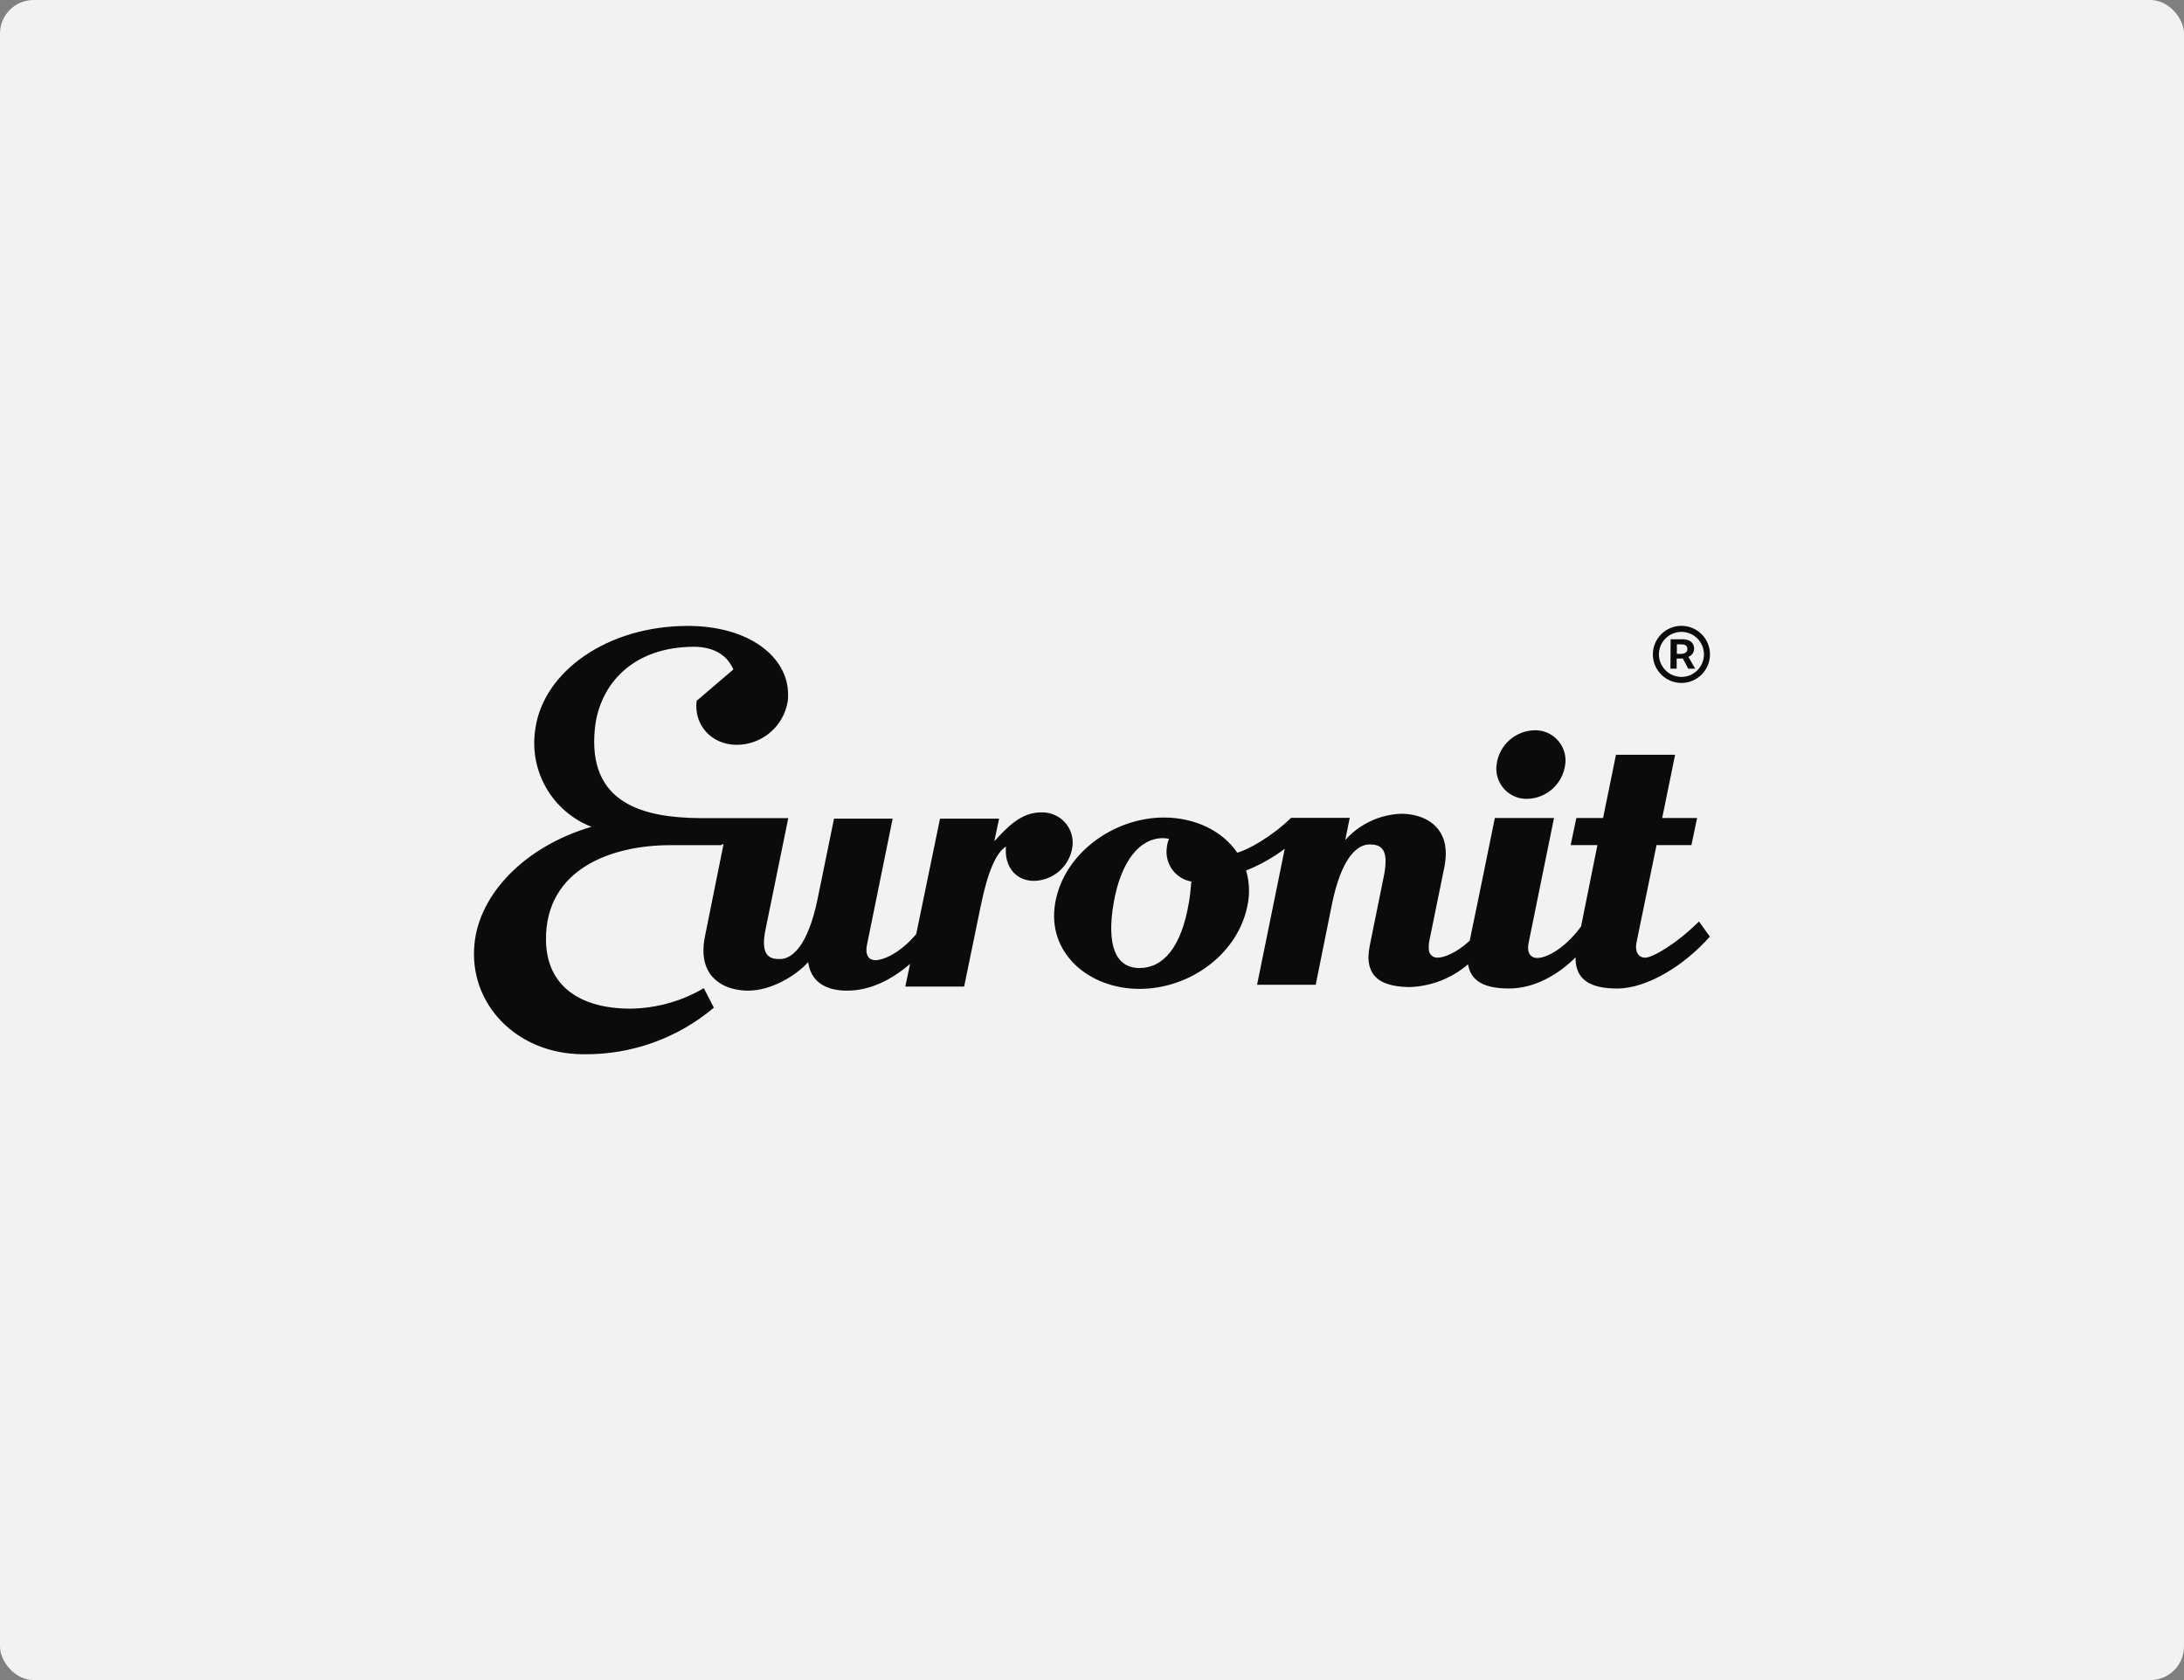 <svg width="260" height="200" viewBox="0 0 260 200" fill="none" xmlns="http://www.w3.org/2000/svg">
<rect x="0" y="0" width="260" height="200" fill="#808080" stroke="none"/>
<rect width="260" height="200" rx="4" fill="#F2F2F2"/>
<path d="M178.167 91.013C178.306 89.901 178.84 88.877 179.673 88.127C180.505 87.378 181.58 86.954 182.7 86.933C183.654 86.913 184.576 87.272 185.264 87.932C185.953 88.592 186.351 89.498 186.372 90.452C186.379 90.641 186.366 90.831 186.333 91.018C186.193 92.129 185.658 93.153 184.825 93.902C183.993 94.651 182.919 95.076 181.799 95.098C181.327 95.108 180.858 95.025 180.419 94.853C179.979 94.682 179.577 94.425 179.237 94.098C178.897 93.772 178.624 93.381 178.434 92.949C178.245 92.516 178.142 92.051 178.133 91.579C178.127 91.39 178.138 91.2 178.167 91.013ZM127.671 100.788C127.734 100.318 127.703 99.84 127.581 99.382C127.459 98.925 127.248 98.495 126.959 98.119C126.671 97.743 126.311 97.428 125.9 97.192C125.489 96.955 125.036 96.802 124.566 96.742C124.392 96.715 124.215 96.703 124.039 96.708C121.568 96.668 119.919 98.464 118.372 100.147L118.939 97.456H111.906L109.073 111.197C107.09 113.555 105.067 114.303 104.245 114.303C103.31 114.303 103.01 113.555 103.197 112.546L106.268 97.456H99.287L97.343 106.964C96.181 112.62 94.3 114.167 92.85 114.167C91.835 114.167 90.413 114.019 91.15 110.574L93.841 97.393H83.448C76.784 97.354 69.849 95.784 70.829 86.627C71.395 81.527 75.249 76.993 82.661 76.993C85.132 77.027 86.594 78.076 87.308 79.691L82.927 83.431C82.587 86.332 84.724 88.667 87.716 88.667C89.181 88.66 90.596 88.133 91.708 87.179C92.82 86.225 93.556 84.906 93.784 83.459C93.813 83.199 93.824 82.938 93.819 82.677C93.819 78.144 89.104 74.511 81.879 74.511C72.246 74.511 64.726 79.98 63.745 86.683C63.338 89.109 63.779 91.601 64.994 93.739C66.209 95.878 68.123 97.532 70.415 98.425C62.368 100.788 57.047 106.517 56.486 112.359C55.767 119.437 61.434 125.5 69.48 125.5C75.146 125.574 80.649 123.607 84.984 119.958L83.788 117.635C81.132 119.196 78.114 120.036 75.034 120.071C69.191 120.071 65.077 117.487 64.998 111.945C64.89 103.406 72.863 100.612 79.788 100.612H85.8L86.14 100.465L83.93 111.435C83.811 111.994 83.749 112.564 83.743 113.135C83.743 116.768 86.627 117.929 89.058 117.929C91.756 117.929 94.674 116.229 96.21 114.529C96.51 116.739 98.12 117.929 100.856 117.929C103.593 117.929 106.172 116.62 108.342 114.745L107.775 117.442H114.779L116.729 107.967C117.584 103.734 118.599 101.49 119.76 100.776C119.534 103.043 120.843 104.862 123.092 104.862C124.216 104.841 125.296 104.419 126.135 103.672C126.975 102.924 127.52 101.901 127.671 100.788ZM202.261 109.696C199.49 112.433 196.719 114.002 195.858 114.002C194.997 114.002 194.623 113.22 194.81 112.246L197.207 100.601H201.361L202.035 97.376H197.881L199.417 89.851H192.379L190.843 97.376H187.659L186.984 100.601H190.169L188.219 110.296C186.123 113.13 183.952 114.042 183.018 114.042C182.082 114.042 181.777 113.254 181.969 112.28L185.001 97.376H177.957C177.957 97.376 175.566 109.174 175.186 110.897C175.113 111.197 175.078 111.532 174.999 111.792C175.005 111.858 174.993 111.925 174.965 111.985C173.356 113.481 171.854 114.002 171.18 114.002C171.047 114.013 170.914 113.997 170.787 113.956C170.661 113.915 170.543 113.849 170.443 113.762C170.342 113.675 170.26 113.568 170.2 113.449C170.141 113.33 170.106 113.2 170.097 113.067V112.954C170.072 112.68 170.083 112.403 170.132 112.132L171.934 103.292C172.05 102.733 172.112 102.164 172.12 101.592C172.114 101.277 172.087 100.963 172.041 100.652C172.041 100.578 172.007 100.504 172.007 100.431C171.407 97.773 168.936 96.872 166.799 96.872C165.524 96.92 164.272 97.227 163.12 97.774C161.967 98.322 160.938 99.098 160.096 100.057L160.135 100.017V100.057L160.662 97.473L160.696 97.359H153.698C151.375 99.626 148.598 101.139 147.295 101.513C145.533 98.895 142.24 97.32 138.568 97.32C132.578 97.32 126.623 101.592 125.614 107.52C124.605 113.447 129.62 117.72 135.65 117.72C141.679 117.72 147.516 113.526 148.564 107.52C148.792 106.222 148.716 104.89 148.343 103.627C149.985 102.974 151.532 102.105 152.945 101.043L149.652 117.227H156.633L158.543 107.752C159.676 102.085 161.575 100.527 163.037 100.527C163.819 100.527 164.867 100.635 164.946 102.323V102.544C164.937 103.116 164.872 103.685 164.754 104.244L163.054 112.631C162.969 113.076 162.919 113.527 162.907 113.98C162.941 116.53 164.776 117.465 167.808 117.504C170.37 117.421 172.826 116.463 174.767 114.79C175.101 116.887 176.863 117.674 179.634 117.674C182.553 117.674 185.398 116.139 187.568 113.968C187.528 116.666 189.364 117.674 192.509 117.674C196.181 117.674 200.595 114.841 203.553 111.498L202.261 109.696ZM141.526 107.491C140.625 112.807 138.455 115.238 135.65 115.238C132.845 115.238 131.7 112.58 132.578 107.491C133.44 102.51 135.684 99.773 138.455 99.773C138.695 99.78 138.933 99.807 139.169 99.853C139.023 100.197 138.933 100.562 138.903 100.935C138.78 101.851 139.016 102.779 139.56 103.525C140.105 104.271 140.917 104.779 141.826 104.941C141.753 105.803 141.673 106.664 141.526 107.491Z" fill="#0B0B0B"/>
<path d="M196.77 77.9C196.77 76.998 197.129 76.133 197.766 75.496C198.404 74.858 199.269 74.5 200.17 74.5C201.072 74.5 201.937 74.858 202.575 75.496C203.212 76.133 203.57 76.998 203.57 77.9C203.57 78.802 203.212 79.666 202.575 80.304C201.937 80.942 201.072 81.3 200.17 81.3C199.269 81.3 198.404 80.942 197.766 80.304C197.129 79.666 196.77 78.802 196.77 77.9ZM202.851 77.9C202.851 77.548 202.781 77.2 202.647 76.874C202.512 76.549 202.315 76.254 202.066 76.005C201.817 75.756 201.521 75.558 201.196 75.424C200.871 75.289 200.522 75.22 200.17 75.22C199.818 75.22 199.47 75.289 199.145 75.424C198.819 75.558 198.524 75.756 198.275 76.005C198.026 76.254 197.829 76.549 197.694 76.874C197.559 77.2 197.49 77.548 197.49 77.9C197.49 78.252 197.559 78.6 197.694 78.926C197.829 79.251 198.026 79.546 198.275 79.795C198.524 80.044 198.819 80.242 199.145 80.376C199.47 80.511 199.818 80.58 200.17 80.58C200.522 80.58 200.871 80.511 201.196 80.376C201.521 80.242 201.817 80.044 202.066 79.795C202.315 79.546 202.512 79.251 202.647 78.926C202.781 78.6 202.851 78.252 202.851 77.9ZM198.884 76.098H200.267C201.02 76.098 201.678 76.393 201.678 77.231C201.677 77.442 201.611 77.646 201.489 77.818C201.368 77.989 201.196 78.119 200.998 78.189L201.808 79.6H200.981L200.335 78.393H199.604V79.6H198.861L198.884 76.098ZM200.091 77.838C200.573 77.838 200.879 77.645 200.879 77.271C200.879 76.897 200.675 76.704 200.136 76.704H199.626V77.838H200.091Z" fill="#0B0B0B"/>
</svg>
